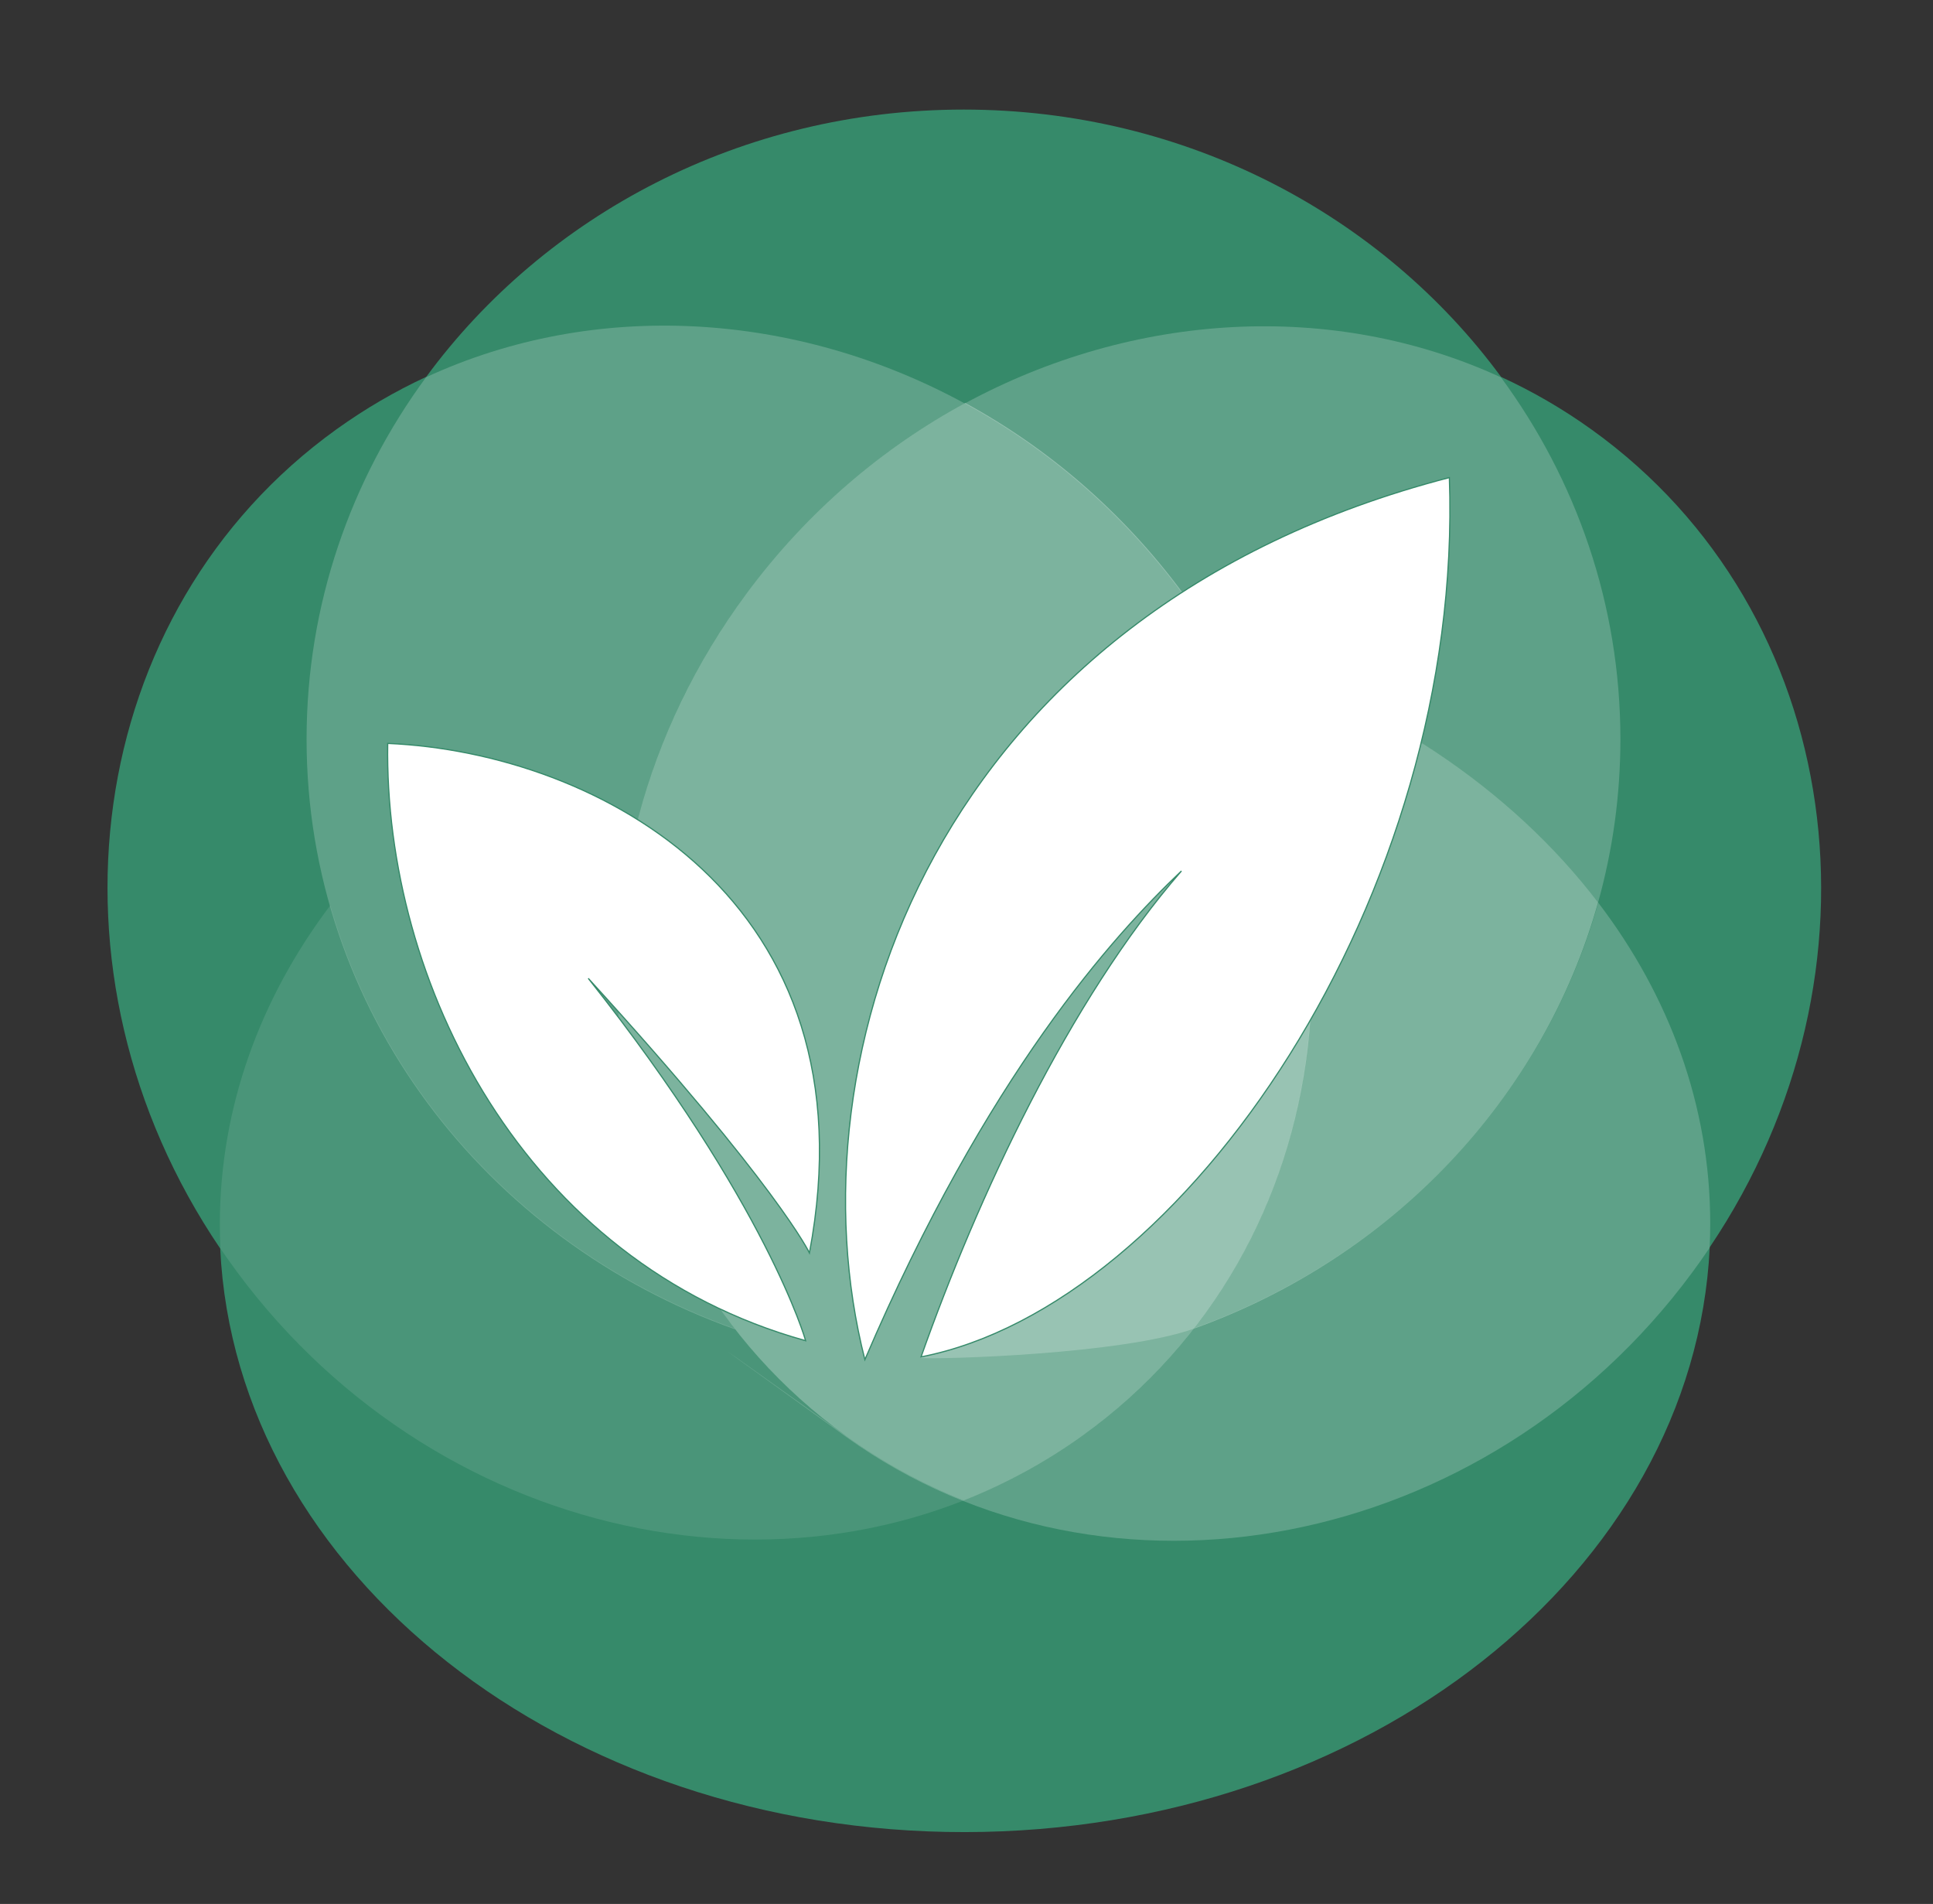 <?xml version="1.0" encoding="utf-8"?>
<svg xmlns="http://www.w3.org/2000/svg" viewBox="15.379 7.982 537.893 529.705">
  <rect x="15.379" y="7.982" width="537.893" height="529.705" fill="#333333" stroke="none"/>
  <path d="M 109.095 127.358 C 117.045 121.658 125.375 116.818 133.995 112.818 C 167.075 67.848 221.715 38.468 283.535 38.468 C 345.355 38.468 400.005 67.858 433.085 112.848 C 441.835 116.868 450.295 121.758 458.345 127.548 C 528.805 178.158 542.645 278.438 491.145 354.984 C 486.795 445.334 395.675 517.584 283.905 517.694 C 172.105 517.804 80.965 445.704 76.655 355.334 C 24.731 278.718 38.471 178.078 109.095 127.358 Z" style="fill: rgb(54, 138, 106); stroke-width: 1;"/>
  <g transform="matrix(0.333, 0, 0, 0.333, -876.963, 494.02)" style="">
    <path d="M 3677.47 -349.56 C 3797.91 -504.55 3809.82 -728.89 3700.36 -914.45 C 3831.68 -875.29 3942.27 -801.05 4015.13 -705.61 C 3969.16 -541.24 3842.07 -408.64 3677.47 -349.56 Z M 3657.42 -342.36 C 3663.13 -344.41 3669.81 -346.81 3677.47 -349.56 C 3677.47 -349.56 3677.47 -349.56 3677.47 -349.56 C 3669.81 -346.81 3663.13 -344.41 3657.42 -342.36 Z M 3657.42 -342.36 C 3624.22 -330.44 3624.22 -330.44 3657.42 -342.36 Z" style="stroke-width: 1; fill: rgb(255, 255, 255); opacity: 0.35;"/>
    <path d="M 2935.9 -841.97 C 2935.9 -954.52 2972.84 -1058.8 3035.74 -1144.4 C 3177.4 -1209.9 3344.7 -1199.3 3485.72 -1122.6 C 3416.7 -1085.1 3353.98 -1031.8 3303.61 -963.8 C 3159.92 -769.83 3162.32 -517.92 3294.14 -348.87 C 3084.97 -423.08 2935.9 -615.85 2935.9 -841.97 Z M 3677.47 -349.56 C 3677.47 -349.56 3677.47 -349.55 3677.46 -349.55 C 3678.59 -351.01 3679.72 -352.47 3680.83 -353.94 C 3679.72 -352.47 3678.6 -351.01 3677.47 -349.56 Z" style="stroke-width: 1; fill: rgb(255, 255, 255); opacity: 0.2;"/>
    <path d="M 3386.79 -259.1 C 3183.81 -404.88 3350.9 -285.59 3387.14 -259.56 C 3418.03 -237.37 3450.89 -219.56 3485.02 -205.97 C 3519.68 -219.63 3553.02 -237.63 3584.35 -260.13 C 3620.52 -286.1 3651.72 -316.43 3677.82 -350.01 C 3842.19 -409.01 3969.16 -541.33 4015.29 -705.39 C 4074.59 -627.63 4108.84 -535.8 4108.84 -437.41 C 4108.84 -430.61 4108.68 -423.84 4108.35 -417.1 C 4103.55 -409.95 4098.55 -402.88 4093.36 -395.88 C 3921.32 -163.64 3604.97 -102.4 3386.79 -259.1 Z" style="stroke-width: 1; fill: rgb(255, 255, 255); opacity: 0.2;"/>
    <path d="M 3584.36 -260.13 C 3366.18 -103.43 3049.84 -164.67 2877.79 -396.92 C 2873 -403.39 2868.37 -409.92 2863.9 -416.51 C 2863.59 -423.19 2863.42 -429.9 2863.42 -436.64 C 2863.42 -534.34 2897.19 -625.63 2955.71 -703.16 C 3002.459 -539.82 3129.416 -408.24 3293.504 -349.677 C 3319.64 -316 3350.895 -285.591 3387.14 -259.56 C 3418.03 -237.37 3450.89 -219.56 3485.02 -205.97 C 3519.68 -219.63 3553.03 -237.63 3584.36 -260.13 C 3586.975 -262.008 3589.564 -263.909 3592.126 -265.832 C 3589.564 -263.909 3586.975 -262.008 3584.36 -260.13 Z M 3677.82 -350.02 C 3677.22 -349.248 3676.617 -348.477 3676.011 -347.708 C 3676.617 -348.477 3677.219 -349.248 3677.819 -350.02 C 3677.82 -350.02 3677.82 -350.02 3677.82 -350.02 Z" style="stroke-width: 1; fill: rgb(255, 255, 255); opacity: 0.1;"/>
    <path d="M 4033.78 -841.97 C 4033.78 -794.8 4027.29 -749.09 4015.13 -705.61 C 3942.27 -801.05 3831.68 -875.29 3700.36 -914.45 C 3690.43 -931.29 3679.49 -947.81 3667.55 -963.92 C 3617.31 -1031.7 3554.76 -1085 3485.94 -1122.5 C 3626.42 -1198.6 3792.84 -1209.2 3933.97 -1144.3 C 3996.86 -1058.8 4033.78 -954.5 4033.78 -841.97 Z" style="stroke-width: 1; fill: rgb(255, 255, 255); opacity: 0.2;"/>
    <path d="M 3584.36 -260.13 C 3553.03 -237.63 3519.68 -219.63 3485.02 -205.97 C 3450.89 -219.56 3418.03 -237.37 3387.14 -259.56 C 3168.96 -416.26 3131.56 -731.56 3303.61 -963.81 C 3354.11 -1032 3417.04 -1085.4 3486.28 -1122.9 C 3555.1 -1085.5 3617.65 -1032.2 3667.9 -964.38 C 3839.94 -732.14 3802.54 -416.83 3584.36 -260.13 Z" style="stroke-width: 1; fill: rgb(255, 255, 255); opacity: 0.35;"/>
    <path style="fill-opacity: 0.54; fill: rgb(255, 255, 255); opacity: 0.4;" d="M 3677.46 -349.55 C 3617.53 -328.04 3464.826 -323.668 3448.756 -325.028 C 3609.114 -468.531 3773.902 -604.823 3774.22 -605.22 C 3767.38 -513.5 3735.55 -425.72 3680.04 -352.89 C 3679.19 -351.78 3678.33 -350.66 3677.46 -349.55 Z"/>
  </g>
  <g style="" transform="matrix(0.333, 0, 0, 0.333, -1197.599, -492.585)">
    <title>Leaves</title>
    <path style="stroke-width: 1; fill: rgb(255, 255, 255); stroke: rgb(54, 138, 106);" d="M 3966.56 2124.3 C 3963.38 2323.33 4079.99 2557.89 4315.8 2623.32 C 4315.8 2623.32 4284.09 2509.79 4134.15 2320.59 C 4292.48 2494.11 4318.98 2549.97 4318.98 2549.97 C 4374.59 2255.37 4142.28 2131.88 3966.56 2124.3 Z"/>
    <path style="stroke-width: 1; fill: rgb(255, 255, 255); transform-origin: 4601.67px 2270.7px; stroke: rgb(54, 138, 106);" d="M 4365.3 2639.15 C 4300.74 2386.24 4422.76 2013.97 4853.73 1902.21 C 4866.12 2251.79 4632.31 2593.95 4412.25 2636.86 C 4459.06 2504.46 4536.21 2338.45 4629.84 2230.88 C 4573.2 2284.68 4467.27 2401.14 4365.3 2639.15 Z"/>
  </g>
</svg>